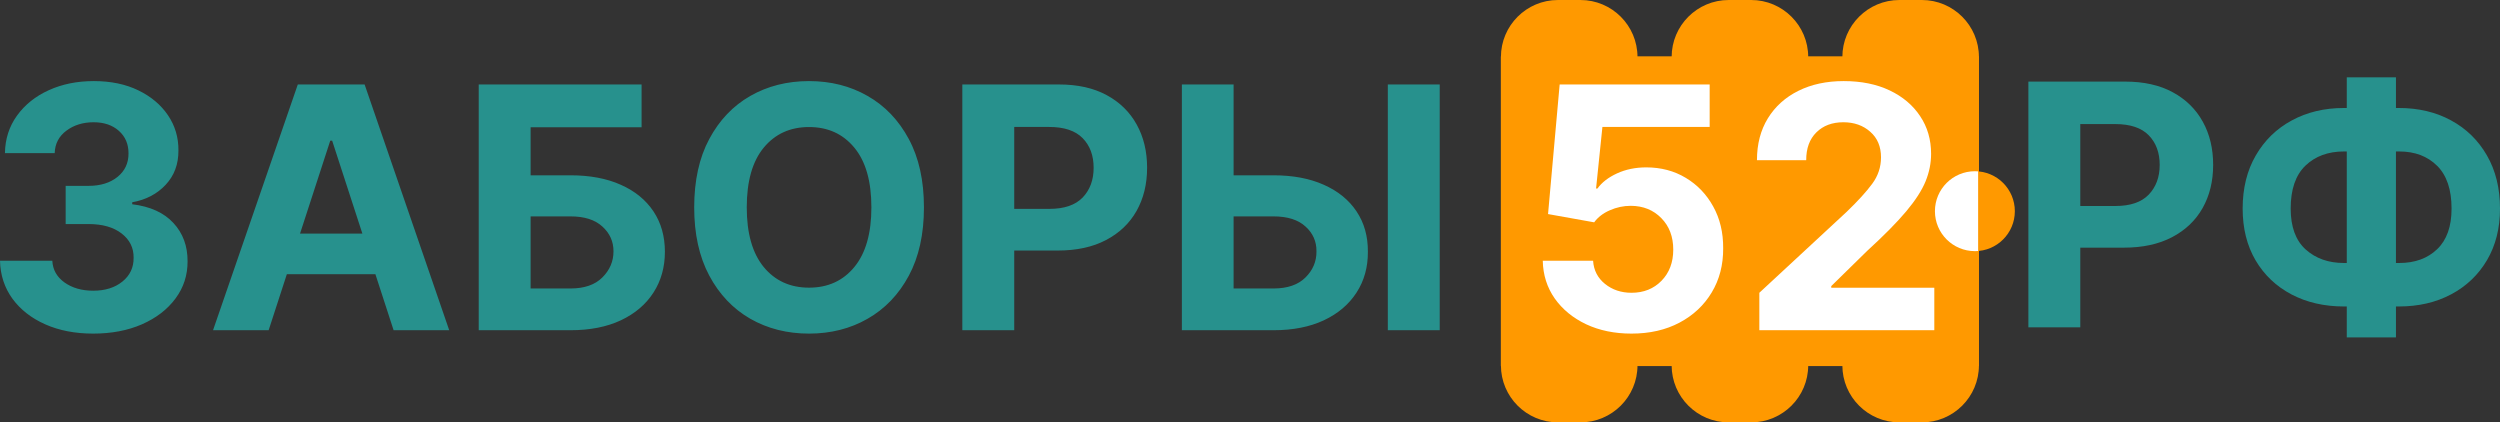 <?xml version="1.0" encoding="utf-8"?>
<svg width="438" height="74" viewBox="0 0 438 74" fill="none" xmlns="http://www.w3.org/2000/svg">
  <rect x="0" y="0" width="438" height="74" fill="#333333" stroke="none"/>
  <g>
    <rect width="438" height="74" />
    <g id="Group">
      <path id="Shape" d="M16.323 44.241C13.167 44.241 10.372 43.701 7.938 42.622C5.504 41.543 3.584 40.045 2.179 38.127C0.784 36.2 0.058 33.984 0 31.479L9.165 31.479C9.242 33.05 9.954 34.316 11.301 35.28C12.657 36.244 14.336 36.725 16.338 36.725C18.425 36.725 20.129 36.191 21.447 35.121C22.774 34.052 23.429 32.659 23.41 30.944C23.429 29.21 22.726 27.793 21.302 26.695C19.878 25.596 17.949 25.047 15.515 25.047L11.503 25.047L11.503 18.355L15.515 18.355C17.593 18.355 19.282 17.835 20.581 16.794C21.88 15.744 22.524 14.371 22.515 12.675C22.524 11.057 21.966 9.741 20.841 8.73C19.715 7.718 18.233 7.212 16.395 7.212C14.538 7.212 12.951 7.704 11.633 8.686C10.315 9.669 9.631 10.98 9.583 12.618L0.866 12.618C0.904 10.141 1.607 7.954 2.973 6.056C4.349 4.148 6.201 2.664 8.53 1.604C10.868 0.535 13.504 0 16.439 0C19.412 0 22.01 0.54 24.232 1.619C26.455 2.698 28.187 4.153 29.428 5.984C30.669 7.814 31.28 9.867 31.261 12.141C31.28 14.55 30.534 16.558 29.024 18.168C27.523 19.777 25.57 20.798 23.164 21.232L23.164 21.578C26.32 21.964 28.726 23.058 30.381 24.859C32.045 26.652 32.873 28.887 32.863 31.566C32.873 34.013 32.165 36.191 30.741 38.098C29.327 40.006 27.374 41.509 24.882 42.608C22.39 43.697 19.537 44.241 16.323 44.241L16.323 44.241ZM47.066 43.648L37.324 43.648L52.175 0.593L63.88 0.593L78.702 43.648L68.96 43.648L65.77 33.835L50.255 33.835L47.066 43.648L47.066 43.648ZM52.565 26.724L63.49 26.724L58.193 10.435L57.861 10.435L52.565 26.724L52.565 26.724ZM83.873 43.648L83.873 0.593L112.406 0.593L112.406 8.094L92.965 8.094L92.965 16.506L99.951 16.506C103.357 16.506 106.296 17.059 108.769 18.168C111.242 19.266 113.147 20.817 114.484 22.822C115.821 24.826 116.49 27.186 116.49 29.904C116.49 32.601 115.821 34.986 114.484 37.058C113.147 39.129 111.242 40.748 108.769 41.914C106.296 43.07 103.357 43.648 99.951 43.648L83.873 43.648L83.873 43.648ZM92.965 36.335L99.951 36.335C102.385 36.335 104.247 35.69 105.536 34.398C106.835 33.107 107.484 31.58 107.484 29.817C107.484 28.102 106.835 26.656 105.536 25.481C104.247 24.296 102.385 23.703 99.951 23.703L92.965 23.703L92.965 36.335L92.965 36.335ZM161.875 22.128C161.875 26.82 160.99 30.814 159.22 34.109C157.449 37.395 155.044 39.905 152.004 41.639C148.973 43.374 145.552 44.241 141.742 44.241C137.922 44.241 134.492 43.374 131.452 41.639C128.421 39.895 126.025 37.376 124.264 34.081C122.503 30.776 121.623 26.791 121.623 22.128C121.623 17.426 122.503 13.432 124.264 10.146C126.025 6.851 128.421 4.336 131.452 2.602C134.492 0.867 137.922 0 141.742 0C145.552 0 148.973 0.867 152.004 2.602C155.044 4.336 157.449 6.851 159.22 10.146C160.99 13.432 161.875 17.426 161.875 22.128L161.875 22.128ZM152.667 22.128C152.667 17.551 151.672 14.063 149.68 11.664C147.698 9.255 145.052 8.05 141.742 8.05C138.442 8.05 135.796 9.255 133.804 11.664C131.822 14.063 130.831 17.551 130.831 22.128C130.831 26.676 131.822 30.159 133.804 32.577C135.796 34.986 138.442 36.191 141.742 36.191C145.052 36.191 147.698 34.986 149.68 32.577C151.672 30.159 152.667 26.676 152.667 22.128L152.667 22.128ZM168.6 43.648L168.6 0.593L185.558 0.593C188.82 0.593 191.596 1.214 193.886 2.457C196.185 3.7 197.941 5.42 199.153 7.617C200.366 9.804 200.972 12.329 200.972 15.19C200.972 18.042 200.356 20.562 199.125 22.749C197.893 24.927 196.108 26.628 193.77 27.851C191.442 29.075 188.627 29.687 185.327 29.687L177.692 29.687L177.692 43.648L168.6 43.648L168.6 43.648ZM177.692 22.388L183.855 22.388C186.463 22.388 188.406 21.723 189.686 20.393C190.966 19.054 191.605 17.32 191.605 15.19C191.605 13.041 190.966 11.312 189.686 10.002C188.406 8.691 186.448 8.036 183.812 8.036L177.692 8.036L177.692 22.388L177.692 22.388ZM216.127 16.506L223.113 16.506C226.519 16.506 229.458 17.059 231.931 18.168C234.413 19.266 236.323 20.817 237.661 22.822C239.008 24.826 239.672 27.186 239.652 29.904C239.672 32.601 239.008 34.986 237.661 37.058C236.323 39.129 234.413 40.748 231.931 41.914C229.458 43.07 226.519 43.648 223.113 43.648L207.064 43.648L207.064 0.593L216.127 0.593L216.127 16.506L216.127 16.506ZM252.238 0.593L252.238 43.648L243.145 43.648L243.145 0.593L252.238 0.593L252.238 0.593ZM216.127 23.703L216.127 36.335L223.113 36.335C225.566 36.335 227.438 35.69 228.727 34.398C230.026 33.107 230.666 31.58 230.646 29.817C230.666 28.102 230.026 26.656 228.727 25.481C227.438 24.296 225.566 23.703 223.113 23.703L216.127 23.703L216.127 23.703Z" fill="#27918D" transform="translate(0 14.207)" />
      <path id="Shape" d="M0 43.807L0 0.752L16.958 0.752C20.22 0.752 22.996 1.373 25.286 2.616C27.585 3.859 29.341 5.579 30.554 7.776C31.766 9.963 32.372 12.488 32.372 15.349C32.372 18.201 31.756 20.721 30.525 22.908C29.293 25.086 27.508 26.787 25.17 28.01C22.842 29.234 20.028 29.846 16.727 29.846L9.092 29.846L9.092 43.807L0 43.807L0 43.807ZM9.092 22.547L15.255 22.547C17.863 22.547 19.806 21.882 21.086 20.552C22.365 19.213 23.005 17.479 23.005 15.349C23.005 13.2 22.365 11.471 21.086 10.161C19.806 8.85 17.848 8.195 15.212 8.195L9.092 8.195L9.092 22.547L9.092 22.547ZM55.292 5.377L55.783 5.377L55.783 0L64.399 0L64.399 5.377L64.904 5.377C68.349 5.377 71.404 6.104 74.069 7.559C76.734 9.004 78.827 11.052 80.347 13.702C81.867 16.342 82.627 19.444 82.627 23.009C82.627 26.459 81.867 29.47 80.347 32.043C78.827 34.615 76.734 36.61 74.069 38.026C71.404 39.443 68.349 40.151 64.904 40.151L64.399 40.151L64.399 45.571L55.783 45.571L55.783 40.151L55.292 40.151C51.838 40.151 48.773 39.447 46.099 38.041C43.424 36.634 41.326 34.644 39.806 32.072C38.295 29.499 37.54 26.473 37.54 22.995C37.54 19.439 38.305 16.342 39.835 13.702C41.365 11.052 43.467 9.004 46.142 7.559C48.817 6.104 51.867 5.377 55.292 5.377L55.292 5.377ZM55.292 12.993C52.521 12.993 50.269 13.822 48.537 15.479C46.815 17.137 45.954 19.642 45.954 22.995C45.954 26.194 46.83 28.584 48.581 30.164C50.342 31.744 52.578 32.534 55.292 32.534L55.782 32.534L55.782 12.993L55.292 12.993L55.292 12.993ZM64.398 12.993L64.398 32.534L64.975 32.534C67.718 32.534 69.931 31.729 71.614 30.12C73.298 28.511 74.14 26.141 74.14 23.009C74.14 19.675 73.298 17.175 71.614 15.508C69.931 13.832 67.718 12.993 64.975 12.993L64.398 12.993L64.398 12.993Z" fill="#27918D" transform="translate(355.373 13.543)" />
      <g id="Group" transform="translate(262.961 0)">
        <path id="Rectangle" d="M13.928 0C19.451 0 23.928 4.476 23.928 10L23.928 64C23.928 69.524 19.451 74 13.928 74L10 74C4.476 74 0 69.524 0 64L0 10C0 4.476 4.476 0 10 0L13.928 0Z" fill="#FF9900" />
        <path id="Rectangle" d="M13.928 0C19.451 0 23.928 4.476 23.928 10L23.928 64C23.928 69.524 19.451 74 13.928 74L10 74C4.476 74 0 69.524 0 64L0 10C0 4.476 4.476 0 10 0L13.928 0Z" fill="#FF9900" transform="translate(29.91 0)" />
        <path id="Rectangle" d="M13.928 0C19.451 0 23.928 4.476 23.928 10L23.928 64C23.928 69.524 19.451 74 13.928 74L10 74C4.476 74 0 69.524 0 64L0 10C0 4.476 4.476 0 10 0L13.928 0Z" fill="#FF9900" transform="translate(59.82 0)" />
      </g>
      <rect id="Rectangle" width="83.747" height="54.267" fill="#FF9900" fill-rule="evenodd" transform="translate(262.961 9.867)" />
      <path id="Shape" d="M15.544 44.241C12.58 44.241 9.934 43.697 7.606 42.608C5.287 41.509 3.449 40.001 2.093 38.084C0.746 36.157 0.048 33.955 0 31.479L8.818 31.479C8.924 33.146 9.622 34.5 10.911 35.54C12.2 36.571 13.745 37.087 15.544 37.087C17.68 37.087 19.431 36.388 20.797 34.991C22.173 33.584 22.861 31.763 22.861 29.528C22.861 27.263 22.163 25.423 20.768 24.007C19.373 22.581 17.593 21.863 15.428 21.853C14.149 21.853 12.922 22.113 11.748 22.634C10.574 23.144 9.66 23.848 9.006 24.744L0.924 23.298L2.959 0.593L29.24 0.593L29.24 8.036L10.449 8.036L9.338 18.818L9.583 18.818C10.343 17.758 11.483 16.876 13.004 16.173C14.534 15.47 16.241 15.118 18.127 15.118C20.715 15.118 23.025 15.73 25.055 16.953C27.085 18.168 28.687 19.839 29.861 21.969C31.044 24.098 31.627 26.541 31.607 29.297C31.627 32.197 30.958 34.774 29.601 37.029C28.254 39.274 26.373 41.037 23.958 42.319C21.543 43.6 18.738 44.241 15.544 44.241L15.544 44.241ZM37.943 43.648L37.943 37.087L53.256 22.894C55.209 21.015 56.696 19.382 57.716 17.994C58.745 16.607 59.26 15.06 59.26 13.355C59.26 11.466 58.63 9.973 57.37 8.874C56.119 7.766 54.55 7.212 52.664 7.212C50.702 7.212 49.124 7.805 47.931 8.99C46.737 10.175 46.146 11.799 46.156 13.861L37.525 13.861C37.525 11.047 38.16 8.604 39.43 6.533C40.71 4.452 42.494 2.842 44.784 1.705C47.074 0.568 49.72 0 52.722 0C55.801 0 58.486 0.544 60.776 1.633C63.066 2.722 64.846 4.225 66.116 6.143C67.395 8.05 68.035 10.252 68.035 12.748C68.035 14.376 67.713 15.98 67.068 17.561C66.424 19.141 65.293 20.894 63.676 22.822C62.06 24.749 59.775 27.061 56.821 29.759L50.543 35.916L50.543 36.205L68.598 36.205L68.598 43.648L37.943 43.648L37.943 43.648Z" fill="#FFFFFF" transform="translate(270.293 14.207)" />
    </g>
    <g id="Group" transform="translate(339 30)">
      <path id="Oval" d="M0 7C0 3.134 3.134 0 7 0C10.866 0 14 3.134 14 7C14 10.866 10.866 14 7 14C3.134 14 0 10.866 0 7Z" fill="#FF9900" fill-rule="evenodd" />
      <path id="Path" d="M7 0C3.134 0 0 3.134 0 7C0 10.866 3.134 14 7 14C7.191 14 7.381 13.992 7.568 13.977L7.568 0.023C7.381 0.008 7.191 0 7 0L7 0Z" fill="#FFFFFF" fill-rule="evenodd" />
    </g>
  </g>
</svg>